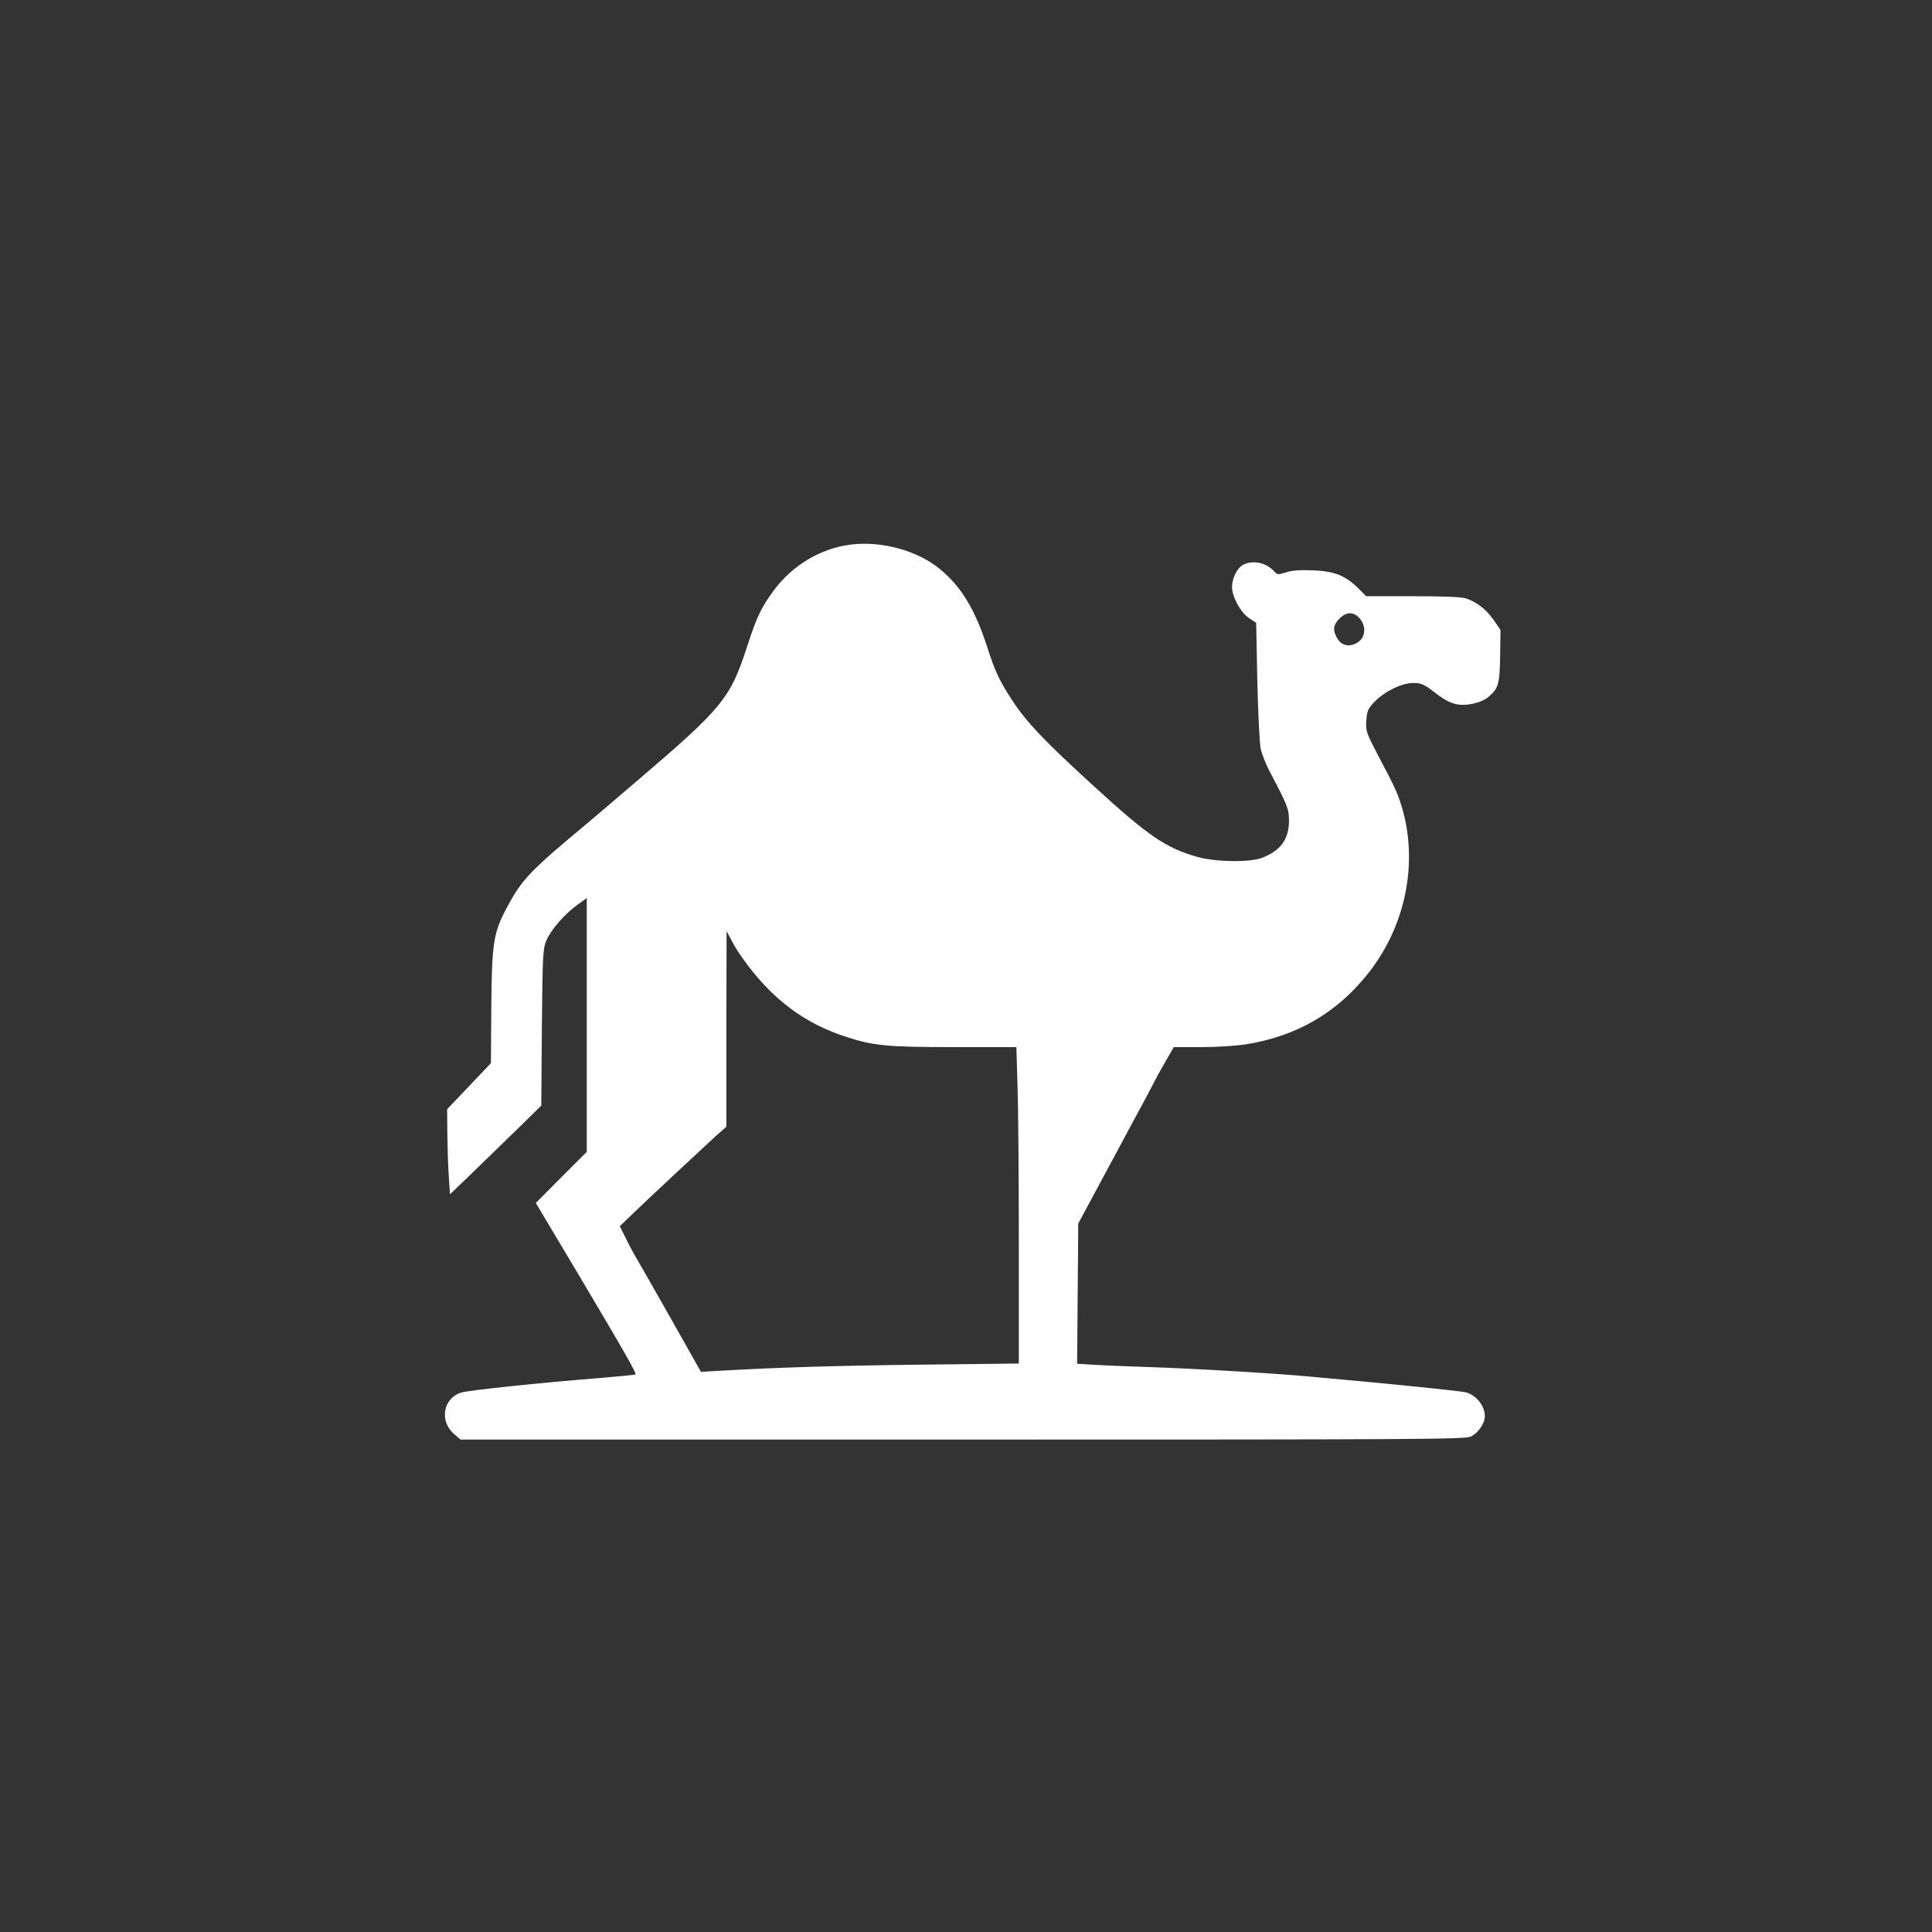 <?xml version="1.0" standalone="no"?>
<!DOCTYPE svg PUBLIC "-//W3C//DTD SVG 20010904//EN"
 "http://www.w3.org/TR/2001/REC-SVG-20010904/DTD/svg10.dtd">
<svg version="1.0" xmlns="http://www.w3.org/2000/svg"
 width="1024pt" height="1024pt" viewBox="0 0 1024 1024"
 preserveAspectRatio="xMidYMid meet">

<rect x="0" y="0" width="1024" height="1024" fill="#333333" stroke="none"/>

<g transform="translate(0,1024) scale(0.1,-0.1)"
fill="#ffffff" stroke="none">
<path d="M4505 7353 c-154 -20 -301 -107 -399 -236 -69 -92 -94 -143 -145
-300 -90 -279 -130 -328 -586 -717 -132 -113 -256 -219 -276 -235 -287 -239
-333 -287 -408 -427 -76 -140 -84 -191 -87 -533 l-2 -300 -116 -122 -116 -122
1 -133 c1 -73 4 -175 8 -226 l6 -92 100 96 c55 53 164 159 242 235 l142 139 3
412 c4 381 5 417 23 461 24 58 96 141 165 191 l50 36 0 -672 0 -673 -135 -135
-135 -136 226 -379 c243 -409 309 -524 302 -530 -2 -2 -94 -11 -204 -20 -292
-23 -684 -64 -720 -76 -95 -30 -116 -150 -39 -218 l36 -31 2660 0 c2423 0
2664 1 2695 16 39 19 74 70 74 108 0 54 -45 111 -99 126 -32 8 -373 43 -831
84 -193 18 -620 43 -870 51 -96 3 -217 8 -268 11 l-93 6 3 371 3 372 115 214
c63 117 129 239 145 270 70 128 139 258 153 286 8 17 33 60 54 97 l39 68 147
0 c81 0 187 7 237 15 266 43 476 164 641 369 205 254 274 596 182 895 -22 71
-33 95 -128 275 -59 114 -62 122 -58 178 4 52 9 63 44 99 54 55 144 99 204 99
38 0 56 -7 90 -32 72 -55 93 -68 133 -79 52 -14 138 4 177 38 52 44 59 68 61
217 l2 137 -37 54 c-39 55 -87 93 -145 113 -22 8 -119 12 -282 12 l-248 0 -43
43 c-68 67 -125 89 -237 94 -67 3 -110 0 -143 -10 -44 -14 -48 -14 -65 5 -41
46 -112 61 -163 35 -32 -16 -60 -71 -60 -118 0 -52 46 -136 90 -165 l38 -25 6
-307 c4 -169 12 -331 18 -361 7 -30 29 -86 50 -125 90 -169 100 -194 100 -255
0 -99 -44 -160 -144 -198 -67 -25 -243 -22 -341 5 -170 48 -261 111 -558 383
-253 231 -347 330 -422 444 -69 105 -92 153 -136 290 -64 196 -136 315 -247
407 -120 100 -313 153 -479 131z m2700 -389 c35 -38 34 -95 -1 -123 -45 -35
-95 -26 -119 20 -22 42 -18 67 14 100 37 37 74 38 106 3z m-3203 -1889 c135
-162 286 -266 478 -329 149 -49 220 -56 584 -56 l323 0 6 -202 c4 -112 7 -489
7 -839 l0 -636 -527 -6 c-478 -6 -750 -15 -1053 -32 l-105 -6 -154 273 c-85
150 -169 298 -187 328 -18 30 -45 81 -60 113 l-29 58 75 72 c84 81 345 324
432 404 l58 51 0 519 1 518 36 -67 c19 -37 71 -111 115 -163z"/>
</g>
</svg>
